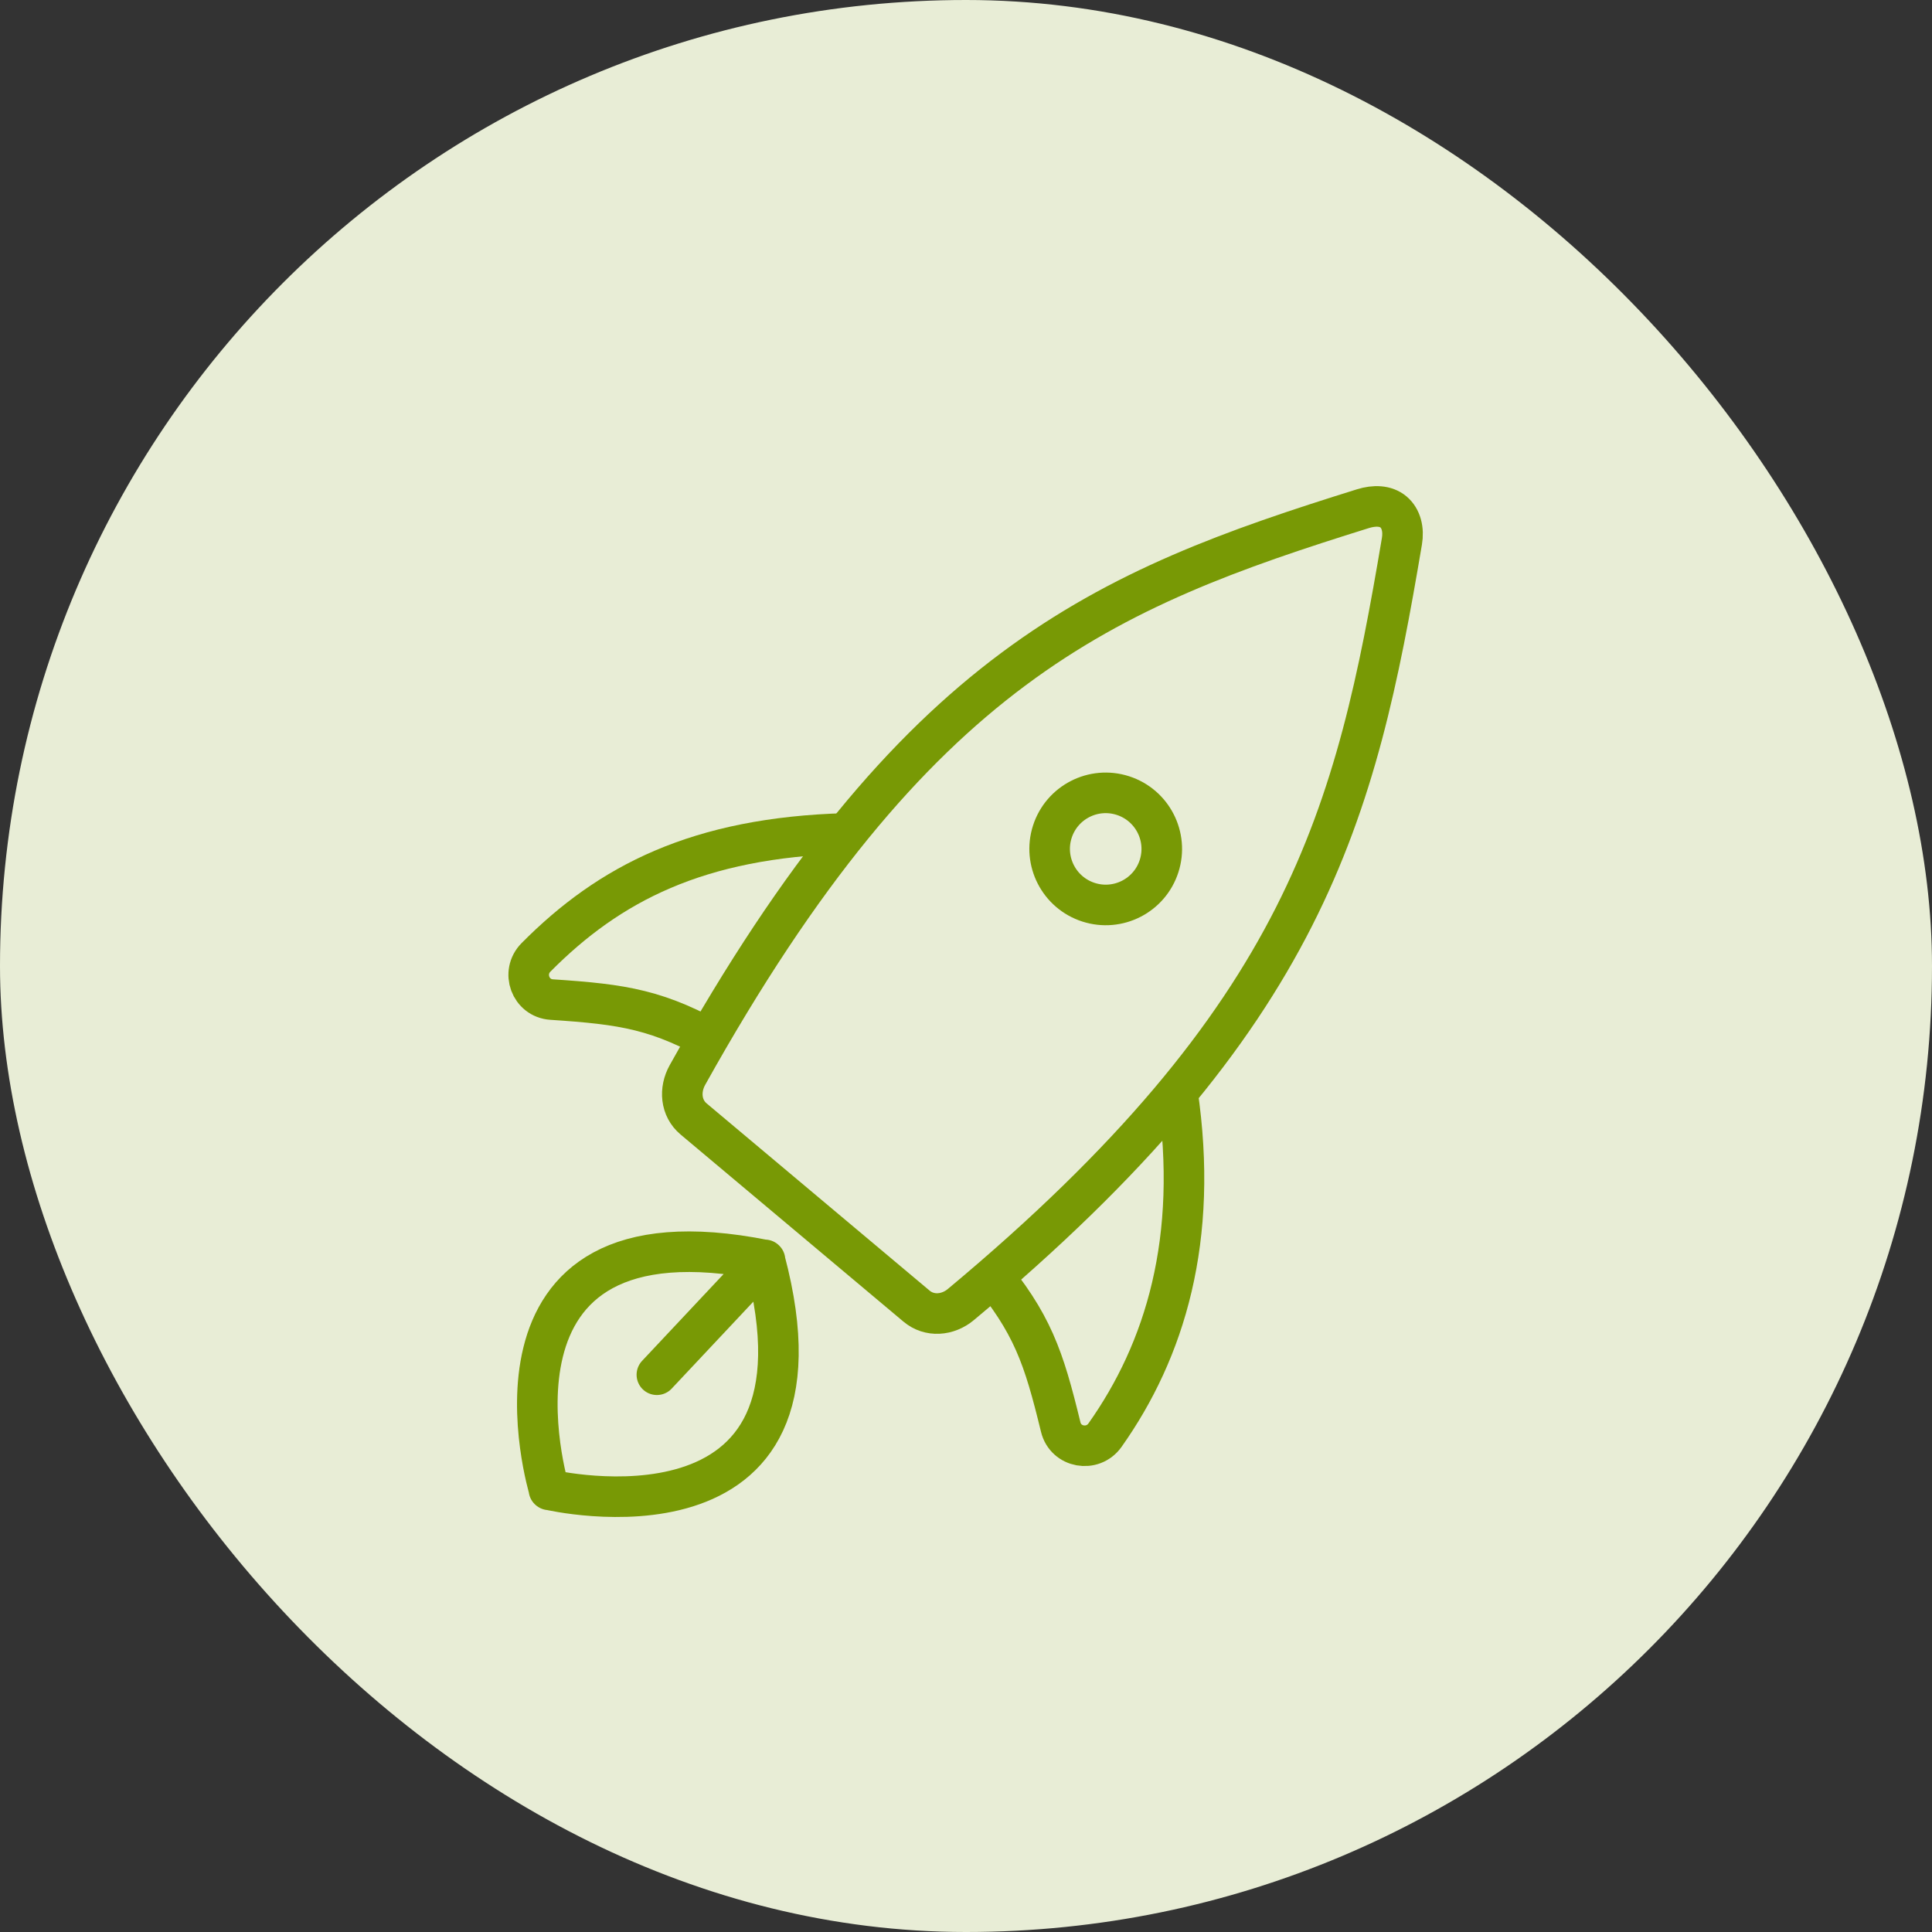 <svg xmlns="http://www.w3.org/2000/svg" fill="none" viewBox="0 0 32 32" height="32" width="32">
<rect x="0" y="0" width="32" height="32" fill="#333333" stroke="none"/>
<rect fill="#E8EDD6" rx="16" height="32" width="32"></rect>
<path stroke-miterlimit="10" stroke-width="0.672" stroke="#789905" d="M14.017 13.804C11.555 13.872 10.089 14.636 8.878 15.857C8.63 16.107 8.786 16.533 9.137 16.556C10.328 16.635 10.91 16.718 11.943 17.315"></path>
<path stroke-miterlimit="10" stroke-width="0.672" stroke="#789905" d="M19.502 18.09C19.861 20.526 19.296 22.367 18.302 23.771C18.098 24.058 17.652 23.978 17.569 23.637C17.286 22.477 17.103 21.918 16.337 21.004"></path>
<path stroke-miterlimit="10" stroke-width="0.672" stroke="#789905" d="M13.334 20.083L15.179 21.632C15.394 21.814 15.699 21.788 15.915 21.607C21.644 16.831 22.459 13.478 23.22 8.966C23.253 8.773 23.209 8.588 23.08 8.479C22.95 8.371 22.763 8.367 22.576 8.425C18.286 9.762 15.151 11.052 11.387 17.804C11.249 18.05 11.273 18.353 11.489 18.534L13.334 20.083Z"></path>
<path stroke-linejoin="round" stroke-linecap="round" stroke-width="0.672" stroke="#789905" d="M12.671 20.871C7.637 19.863 9.096 24.677 9.096 24.677L9.092 24.674C9.092 24.674 13.988 25.828 12.667 20.867L10.88 22.77"></path>
<path stroke-miterlimit="10" stroke-width="0.672" stroke="#789905" d="M18.03 14.944C18.518 15.101 19.041 14.833 19.198 14.345C19.355 13.857 19.086 13.334 18.598 13.177C18.11 13.02 17.587 13.288 17.43 13.776C17.273 14.264 17.542 14.787 18.03 14.944Z"></path>
</svg>
